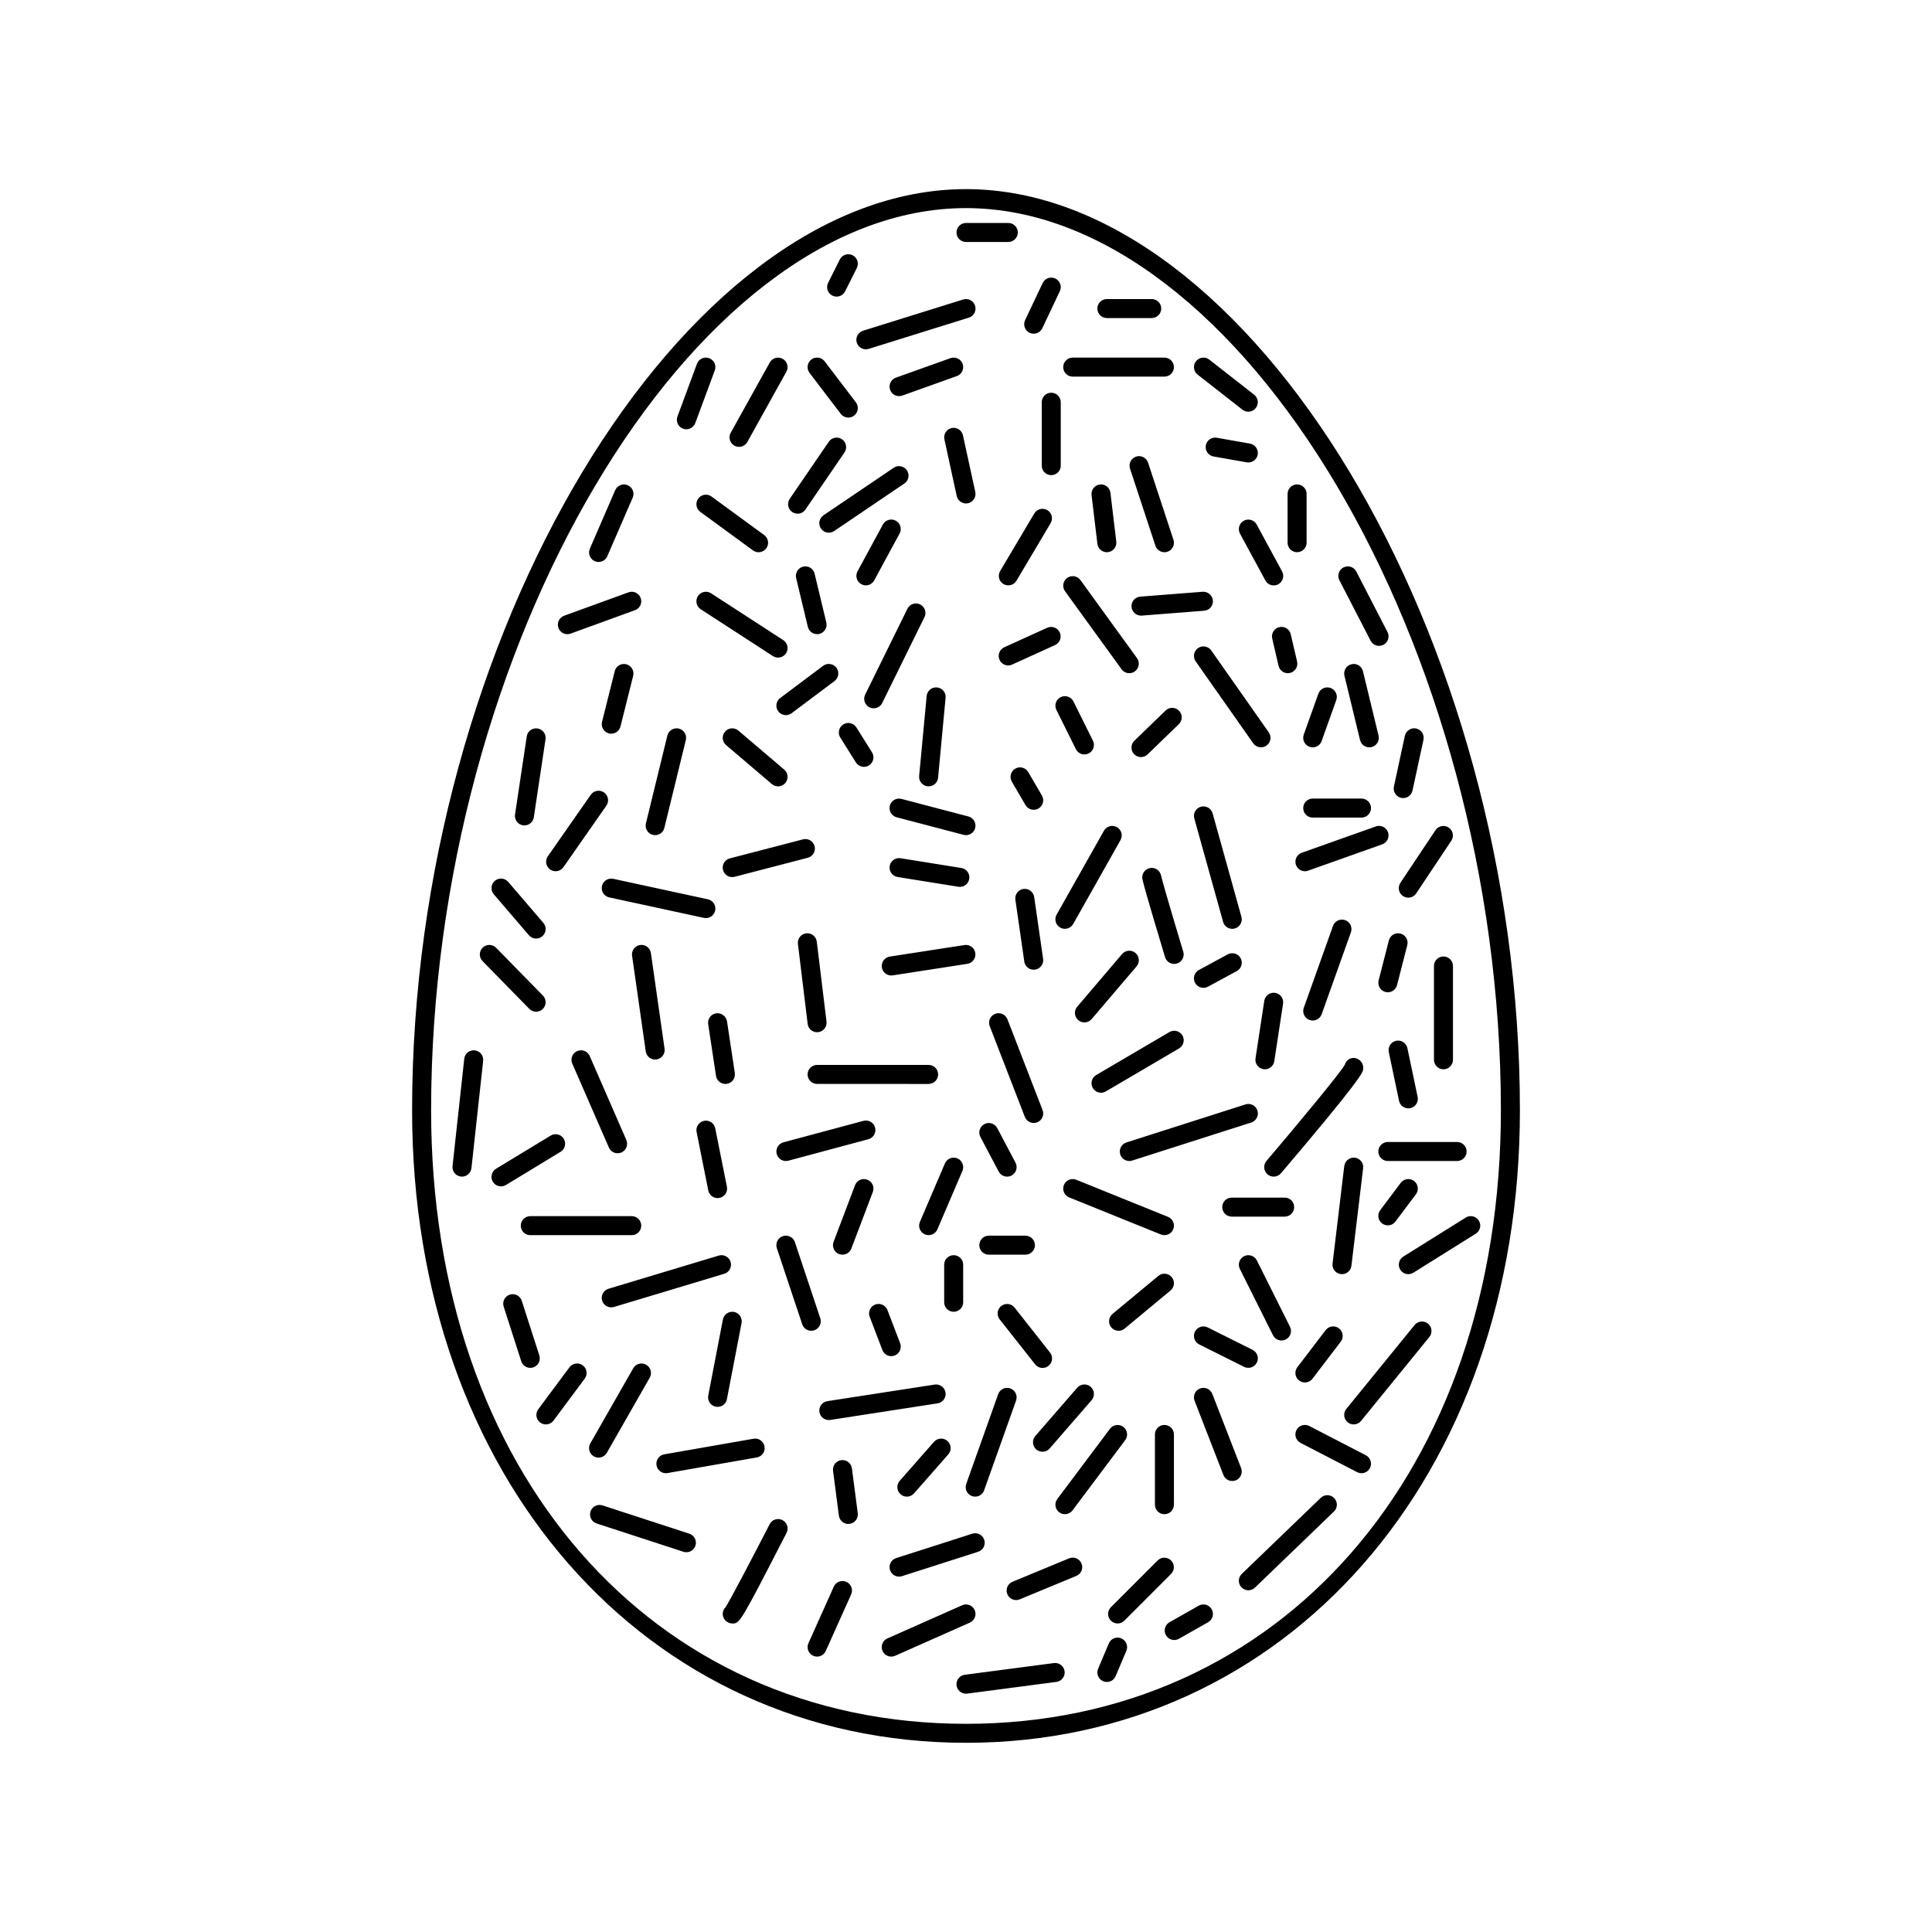<?xml version="1.0" encoding="UTF-8"?>
<!-- The Best Svg Icon site in the world: iconSvg.co, Visit us! https://iconsvg.co -->
<svg fill="#000000" width="800px" height="800px" version="1.1" viewBox="144 144 512 512" xmlns="http://www.w3.org/2000/svg">
 <path d="m400 194.12c-75.453 0-146.79 118.64-146.79 244.12 0 97.125 61.738 167.62 146.79 167.62 85.059 0 146.79-70.496 146.79-167.62 0-125.48-71.34-244.12-146.79-244.12zm0 406.71c-83.465 0-141.75-66.859-141.75-162.59 0-122.89 68.891-239.09 141.75-239.09 72.867 0 141.75 116.19 141.75 239.09 0 95.73-58.293 162.59-141.75 162.59zm-62.348-342.15 10.344-18.613h-0.004c0.68-1.215 2.211-1.648 3.426-0.977 1.215 0.676 1.652 2.203 0.984 3.422l-10.344 18.613c-0.445 0.801-1.285 1.297-2.203 1.297-0.891 0-1.719-0.473-2.172-1.242-0.453-0.77-0.465-1.719-0.031-2.5zm35.07-27.039 26.527-8.273c0.641-0.199 1.332-0.137 1.922 0.176 0.594 0.309 1.039 0.844 1.238 1.48 0.199 0.641 0.133 1.332-0.18 1.926-0.309 0.59-0.844 1.035-1.484 1.23l-26.527 8.273c-0.641 0.199-1.332 0.141-1.926-0.172-0.594-0.309-1.039-0.844-1.238-1.484-0.199-0.637-0.133-1.332 0.18-1.922 0.312-0.594 0.848-1.035 1.488-1.234zm29.738 42.719-0.004 0.004c0.145 0.652 0.023 1.336-0.336 1.898-0.359 0.566-0.93 0.961-1.586 1.105-0.652 0.141-1.336 0.016-1.898-0.344-0.562-0.363-0.957-0.934-1.098-1.59l-3.262-14.996c-0.145-0.652-0.023-1.336 0.336-1.898 0.363-0.566 0.934-0.961 1.586-1.105 0.652-0.141 1.336-0.02 1.898 0.344s0.957 0.934 1.098 1.59zm23.305-33.074v0.004c0-0.672 0.266-1.312 0.738-1.785 0.473-0.473 1.113-0.734 1.781-0.734h24.297c1.395 0 2.519 1.125 2.519 2.519 0 1.391-1.125 2.516-2.519 2.516h-24.297c-0.668 0.004-1.312-0.262-1.781-0.734-0.473-0.473-0.738-1.113-0.738-1.781zm29.211 45.75v0.004c0.207 0.633 0.16 1.328-0.141 1.922-0.301 0.598-0.828 1.051-1.465 1.262-0.633 0.207-1.324 0.156-1.922-0.145-0.598-0.301-1.051-0.828-1.258-1.465l-6.723-20.426h0.004c-0.211-0.633-0.16-1.328 0.141-1.926s0.824-1.051 1.461-1.258c0.637-0.211 1.328-0.156 1.922 0.145 0.598 0.301 1.051 0.828 1.258 1.465zm22.059-4.027 6.723 12.41c0.32 0.586 0.395 1.277 0.203 1.918-0.188 0.645-0.625 1.184-1.215 1.504-0.586 0.316-1.277 0.391-1.922 0.199-0.641-0.191-1.18-0.633-1.496-1.223l-6.723-12.41h0.004c-0.66-1.223-0.203-2.746 1.016-3.406 1.219-0.664 2.746-0.211 3.41 1.008zm-11.445-18.039h0.004c-1.371-0.242-2.285-1.551-2.043-2.918 0.242-1.371 1.547-2.285 2.918-2.043l8.793 1.551c1.281 0.23 2.18 1.398 2.07 2.699-0.113 1.301-1.199 2.297-2.504 2.301-0.148 0-0.297-0.012-0.445-0.039zm-68.109-59.363c0-0.668 0.266-1.309 0.738-1.781 0.469-0.473 1.113-0.738 1.781-0.734h11.219-0.004c1.391 0 2.519 1.125 2.519 2.516 0 1.395-1.129 2.519-2.519 2.519h-11.215c-0.668 0-1.312-0.262-1.781-0.734-0.473-0.473-0.738-1.113-0.738-1.785zm27.629 44.988v16.805c0 1.395-1.125 2.519-2.519 2.519-1.391 0-2.519-1.125-2.519-2.519v-16.801c0-1.395 1.129-2.519 2.519-2.519 1.395 0 2.519 1.125 2.519 2.519zm-71.164 29.098c-1.145-0.785-1.441-2.352-0.656-3.5l10.344-15.125h-0.004c0.785-1.148 2.356-1.445 3.504-0.66 1.148 0.785 1.445 2.356 0.66 3.504l-10.344 15.125c-0.375 0.551-0.957 0.934-1.613 1.055-0.656 0.125-1.336-0.02-1.891-0.398zm9.512-60.734 3.106-6.203v0.004c0.625-1.242 2.133-1.742 3.375-1.121s1.746 2.129 1.133 3.371l-3.106 6.203v0.004c-0.625 1.238-2.137 1.742-3.379 1.121-1.242-0.621-1.746-2.133-1.129-3.375zm-63.145 70.449 6.727-15.512v0.004c0.266-0.613 0.766-1.098 1.387-1.344 0.621-0.246 1.316-0.234 1.93 0.031 1.273 0.555 1.863 2.035 1.309 3.312l-6.727 15.512v0.004c-0.551 1.277-2.035 1.863-3.312 1.309-1.277-0.551-1.863-2.035-1.312-3.312zm52 27.711v0.004c-0.758 1.168-2.32 1.5-3.488 0.742l-19.129-12.41c-1.164-0.758-1.496-2.32-0.738-3.488 0.758-1.168 2.316-1.496 3.484-0.738l19.129 12.41c1.164 0.758 1.496 2.316 0.742 3.484zm-19.758-41.539 13.957 10.211v0.004c0.543 0.395 0.906 0.984 1.012 1.648 0.105 0.66-0.059 1.336-0.453 1.875-0.398 0.543-0.992 0.902-1.652 1.004-0.664 0.102-1.34-0.066-1.875-0.461l-13.961-10.215c-0.539-0.391-0.898-0.984-1-1.645-0.102-0.66 0.062-1.332 0.457-1.871 0.82-1.121 2.394-1.367 3.516-0.547zm-26.566 62.855c-0.207 0-0.414-0.023-0.613-0.074-0.648-0.16-1.203-0.574-1.547-1.148-0.348-0.574-0.449-1.258-0.285-1.906l3.367-13.445h-0.004c0.344-1.348 1.711-2.16 3.055-1.824 1.348 0.336 2.168 1.703 1.836 3.051l-3.367 13.445 0.004-0.004c-0.285 1.121-1.293 1.906-2.445 1.906zm-13.996-28.031-0.004 0.004c-0.227-0.629-0.199-1.32 0.086-1.926 0.281-0.605 0.793-1.074 1.422-1.301l17.062-6.207c1.305-0.477 2.75 0.199 3.227 1.504 0.477 1.309-0.199 2.754-1.504 3.227l-17.062 6.207c-0.629 0.23-1.324 0.199-1.93-0.082-0.605-0.281-1.07-0.793-1.301-1.422zm-11.504 49.438 3.106-20.684-0.004 0.004c0.207-1.375 1.488-2.32 2.863-2.113s2.324 1.488 2.117 2.863l-3.106 20.684c-0.184 1.23-1.238 2.141-2.484 2.144-0.125 0-0.254-0.012-0.379-0.027-0.66-0.098-1.254-0.457-1.652-0.996-0.395-0.535-0.562-1.211-0.461-1.871zm118.62-119.4c0.223 0.629 0.191 1.32-0.098 1.926-0.285 0.602-0.801 1.066-1.43 1.293l-14.473 5.172v-0.004c-0.273 0.098-0.559 0.148-0.848 0.148-1.227 0-2.273-0.883-2.481-2.09-0.211-1.207 0.48-2.387 1.633-2.801l14.473-5.172h0.004c0.629-0.223 1.32-0.188 1.926 0.098 0.602 0.285 1.066 0.801 1.293 1.43zm16.555-11.605 4.648-9.824v-0.004c0.598-1.258 2.098-1.793 3.356-1.199 1.258 0.594 1.797 2.098 1.203 3.356l-4.648 9.824h-0.004c-0.594 1.258-2.098 1.797-3.356 1.203-1.258-0.598-1.793-2.098-1.199-3.356zm-63.832 119.12c1.059 0.902 1.184 2.492 0.281 3.551-0.898 1.059-2.488 1.188-3.547 0.289l-12.148-10.344c-1.062-0.902-1.188-2.492-0.285-3.551 0.902-1.059 2.492-1.188 3.551-0.285zm-35.336 48.617 3.621 25.34c0.195 1.375-0.762 2.652-2.137 2.852-1.379 0.195-2.656-0.762-2.852-2.141l-3.621-25.34v0.004c-0.199-1.379 0.758-2.656 2.137-2.852 1.379-0.195 2.656 0.762 2.852 2.137zm83.887 2.848-19.809 3.062c-0.129 0.02-0.258 0.027-0.387 0.027-1.316 0-2.41-1.016-2.508-2.328-0.098-1.312 0.828-2.477 2.129-2.68l19.809-3.062h-0.004c1.367-0.195 2.641 0.746 2.852 2.109 0.211 1.367-0.719 2.648-2.082 2.871zm18.828-41.164c-0.578 0.336-1.262 0.434-1.91 0.262-0.645-0.168-1.199-0.59-1.535-1.168l-3.621-6.207c-0.699-1.199-0.293-2.742 0.906-3.441 1.203-0.703 2.742-0.297 3.445 0.906l3.621 6.207v-0.004c0.336 0.578 0.43 1.266 0.262 1.91-0.172 0.648-0.59 1.199-1.168 1.535zm-30.219-50.707-11.199 22.754c-0.293 0.602-0.812 1.059-1.445 1.273-0.633 0.215-1.324 0.172-1.926-0.125-0.598-0.293-1.055-0.816-1.27-1.449-0.215-0.633-0.172-1.324 0.125-1.922l11.199-22.754c0.293-0.598 0.816-1.059 1.445-1.273 0.633-0.215 1.328-0.172 1.926 0.125s1.059 0.816 1.273 1.449c0.215 0.633 0.168 1.324-0.129 1.922zm91.25 30.535h0.004c0.793 1.137 0.52 2.707-0.617 3.504-1.137 0.801-2.707 0.527-3.508-0.605l-15.258-21.719c-0.797-1.137-0.52-2.707 0.617-3.504 1.137-0.801 2.707-0.527 3.508 0.605zm10.793 76.215h0.004c-1.309-0.469-1.992-1.91-1.527-3.219l7.754-21.719c0.473-1.301 1.91-1.98 3.215-1.512 1.309 0.465 1.988 1.898 1.531 3.207l-7.754 21.715c-0.359 1.004-1.309 1.672-2.371 1.672-0.289 0-0.578-0.047-0.848-0.145zm13.391-74.172-4.137-17.062h0.004c-0.324-1.352 0.508-2.715 1.859-3.039 1.352-0.328 2.711 0.5 3.043 1.852l4.137 17.062c0.324 1.352-0.504 2.711-1.855 3.043-0.195 0.047-0.395 0.07-0.594 0.07-1.164 0-2.176-0.797-2.453-1.926zm24.625 59.867v24.859c0 1.391-1.129 2.519-2.519 2.519s-2.519-1.129-2.519-2.519v-24.859c0-1.395 1.129-2.519 2.519-2.519s2.519 1.125 2.519 2.519zm-37.164-44.363h12.926l-0.004-0.004c1.391 0 2.519 1.129 2.519 2.519 0 1.395-1.129 2.519-2.519 2.519h-12.926c-1.391 0-2.516-1.125-2.516-2.519 0-1.391 1.125-2.519 2.516-2.519zm7.758 126.04v-0.004c-0.723 0.004-1.41-0.305-1.891-0.844-0.48-0.539-0.703-1.258-0.613-1.973l3.102-25.855c0.191-1.367 1.43-2.34 2.801-2.203 0.664 0.082 1.27 0.422 1.68 0.945 0.414 0.527 0.602 1.195 0.52 1.855l-3.106 25.855c-0.148 1.266-1.219 2.219-2.492 2.219zm22.785 13.109v-0.004c0.516 0.422 0.848 1.031 0.914 1.695 0.07 0.668-0.129 1.332-0.551 1.848l-18.098 22.234v0.004c-0.875 1.078-2.461 1.242-3.543 0.363-1.078-0.879-1.242-2.465-0.363-3.543l18.098-22.234c0.418-0.52 1.031-0.852 1.695-0.918 0.664-0.07 1.328 0.129 1.848 0.551zm-10.637-48.137 18.355-0.004c1.391 0 2.519 1.129 2.519 2.519 0 1.391-1.129 2.519-2.519 2.519h-18.355c-1.395 0-2.519-1.129-2.519-2.519 0-1.391 1.125-2.519 2.519-2.519zm-73.398 126.85c-0.473-0.473-0.738-1.113-0.738-1.781 0-0.668 0.266-1.309 0.738-1.781l12.406-12.41c0.988-0.969 2.57-0.961 3.547 0.016 0.977 0.977 0.984 2.559 0.016 3.547l-12.406 12.41c-0.473 0.473-1.113 0.738-1.781 0.738s-1.309-0.266-1.781-0.738zm59.184-32.484c0.461 0.48 0.715 1.125 0.703 1.793-0.012 0.668-0.293 1.305-0.773 1.77l-20.941 20.168 0.004-0.004c-1.004 0.965-2.598 0.938-3.562-0.066-0.965-1.004-0.934-2.598 0.066-3.562l20.941-20.168c1.004-0.961 2.594-0.93 3.562 0.07zm-26.109-4.695h-0.004c-1.293 0.5-2.75-0.145-3.254-1.438l-7.633-19.648c-0.504-1.297 0.137-2.754 1.434-3.262 1.297-0.504 2.758 0.141 3.262 1.438l7.633 19.648h-0.004c0.242 0.621 0.23 1.316-0.039 1.926-0.27 0.613-0.773 1.094-1.398 1.336zm9.891-38.453-8.789-17.582c-0.621-1.246-0.113-2.754 1.129-3.375 1.242-0.621 2.754-0.121 3.375 1.121l8.789 17.582c0.617 1.242 0.109 2.75-1.133 3.371-1.238 0.621-2.75 0.121-3.375-1.117zm-51.609-83.516c-1.059-0.902-1.188-2.492-0.285-3.551l11.891-13.961c0.902-1.062 2.492-1.188 3.555-0.285 1.059 0.902 1.188 2.492 0.285 3.551l-11.891 13.961h-0.004c-0.902 1.059-2.492 1.188-3.551 0.285zm38.383-26.043-7.633-27.406c-0.375-1.34 0.41-2.727 1.75-3.102s2.727 0.41 3.102 1.75l7.633 27.406h-0.004c0.184 0.645 0.098 1.332-0.23 1.914-0.328 0.582-0.875 1.012-1.52 1.188-0.219 0.062-0.445 0.094-0.676 0.094-1.129 0-2.121-0.754-2.422-1.844zm-196.26 10.395h-0.004c-0.969-0.996-0.953-2.586 0.039-3.559 0.996-0.973 2.59-0.961 3.562 0.031l12.41 12.668c0.969 0.996 0.949 2.59-0.043 3.562-0.992 0.973-2.586 0.957-3.559-0.035zm0.168 26.434-3.106 28.441h-0.004c-0.141 1.273-1.215 2.242-2.5 2.246-0.094 0-0.188-0.008-0.277-0.016-0.664-0.074-1.273-0.406-1.691-0.926-0.418-0.523-0.613-1.188-0.539-1.852l3.106-28.441c0.07-0.664 0.406-1.273 0.926-1.691s1.188-0.613 1.852-0.539c1.383 0.152 2.383 1.395 2.231 2.777zm12.492 41.16h26.883c1.391 0 2.519 1.129 2.519 2.519s-1.129 2.519-2.519 2.519h-26.887c-1.391 0-2.519-1.129-2.519-2.519s1.129-2.519 2.519-2.519zm0.773 40.082h-0.004c-0.25 0.078-0.512 0.121-0.773 0.121-1.094 0-2.066-0.707-2.398-1.75l-4.656-14.48h0.004c-0.207-0.637-0.152-1.328 0.152-1.922 0.305-0.598 0.836-1.047 1.473-1.25 0.637-0.207 1.328-0.148 1.922 0.16 0.594 0.305 1.043 0.836 1.246 1.473l4.656 14.48h-0.004c0.207 0.633 0.152 1.324-0.152 1.918-0.305 0.598-0.836 1.043-1.469 1.25zm15.133 20.137 11.375-19.91h-0.004c0.691-1.203 2.227-1.621 3.434-0.93 1.207 0.688 1.629 2.223 0.945 3.43l-11.375 19.91c-0.449 0.785-1.285 1.27-2.191 1.27-0.438 0-0.867-0.113-1.246-0.332-0.582-0.332-1.008-0.879-1.184-1.523-0.176-0.645-0.09-1.332 0.242-1.914zm27.855 27.109h-0.004c-0.336 1.039-1.305 1.738-2.394 1.738-0.266 0-0.531-0.039-0.781-0.121l-23.012-7.5c-1.324-0.434-2.043-1.855-1.613-3.176 0.434-1.324 1.855-2.047 3.176-1.617l23.012 7.5c1.32 0.434 2.043 1.852 1.613 3.176zm24.141-3.379c-12.039 23.426-12.367 24-14.25 24-1 0.02-1.926-0.523-2.394-1.41-0.488-0.984-0.281-2.172 0.512-2.93 1.191-1.855 6.785-12.492 11.656-21.961 0.301-0.598 0.832-1.047 1.469-1.254 0.637-0.207 1.328-0.148 1.926 0.156 0.594 0.309 1.043 0.836 1.246 1.477 0.203 0.637 0.145 1.328-0.164 1.922zm17.125 16.297-6.727 14.992v0.004c-0.566 1.27-2.059 1.836-3.328 1.266-1.27-0.57-1.836-2.059-1.266-3.328l6.727-14.992c0.273-0.613 0.777-1.09 1.402-1.328 0.625-0.238 1.316-0.219 1.93 0.055 0.609 0.273 1.086 0.781 1.32 1.406 0.238 0.625 0.219 1.316-0.059 1.926zm31.457 7.477-19.809 8.789h0.004c-1.273 0.566-2.762-0.004-3.328-1.277-0.562-1.273 0.008-2.762 1.281-3.324l19.809-8.789v-0.004c1.27-0.562 2.758 0.008 3.324 1.281 0.566 1.27-0.008 2.762-1.277 3.324zm25.105 12.883h0.004c0.18 1.379-0.793 2.644-2.168 2.824l-23.629 3.102-0.004 0.004c-0.109 0.012-0.223 0.02-0.336 0.02-1.324 0-2.422-1.031-2.508-2.356-0.086-1.324 0.871-2.488 2.184-2.66l23.633-3.102c1.379-0.18 2.644 0.789 2.828 2.168zm38.984-16.43 0.004 0.004c0.332 0.578 0.418 1.27 0.242 1.914s-0.605 1.191-1.184 1.52l-7.754 4.394c-1.211 0.684-2.746 0.258-3.43-0.949-0.688-1.207-0.266-2.742 0.938-3.434l7.754-4.394c0.582-0.332 1.27-0.414 1.914-0.238 0.645 0.18 1.191 0.605 1.52 1.188zm41.934-37.418 0.004 0.004c-0.637 1.238-2.156 1.723-3.394 1.082l-14.996-7.758v0.004c-1.234-0.641-1.719-2.16-1.082-3.394 0.641-1.238 2.16-1.723 3.394-1.086l14.996 7.758c1.238 0.641 1.723 2.16 1.082 3.394zm-64.547 48.434-2.844 6.723v0.004c-0.543 1.277-2.019 1.871-3.301 1.332-1.277-0.543-1.879-2.016-1.344-3.297l2.844-6.723c0.543-1.285 2.023-1.883 3.305-1.34 1.281 0.539 1.883 2.019 1.34 3.301zm92.605-110.54-16.547 10.344v-0.004c-0.562 0.355-1.246 0.469-1.898 0.32s-1.215-0.555-1.57-1.121c-0.352-0.566-0.469-1.25-0.316-1.898 0.148-0.652 0.555-1.219 1.121-1.57l16.547-10.344h-0.004c1.18-0.734 2.734-0.375 3.469 0.805 0.738 1.176 0.379 2.731-0.801 3.469zm-16.367-13.977c1.109 0.836 1.336 2.414 0.504 3.527l-5.434 7.238h0.004c-0.836 1.113-2.414 1.336-3.527 0.5-1.113-0.832-1.34-2.41-0.508-3.523l5.434-7.238v-0.004c0.836-1.109 2.414-1.332 3.527-0.5zm-3.977-21.254-2.715-12.926c-0.273-1.355 0.594-2.68 1.949-2.965 1.355-0.285 2.684 0.574 2.981 1.926l2.715 12.926v0.004c0.145 0.652 0.02 1.34-0.348 1.902-0.363 0.562-0.938 0.957-1.594 1.098-0.656 0.137-1.34 0.008-1.902-0.359-0.562-0.371-0.953-0.945-1.086-1.605zm0.367-57.762 9.309-13.961c0.781-1.141 2.332-1.445 3.481-0.68 1.152 0.77 1.469 2.316 0.715 3.473l-9.309 13.965c-0.371 0.562-0.945 0.957-1.605 1.09-0.66 0.137-1.344 0.004-1.902-0.371-0.559-0.371-0.949-0.953-1.074-1.613-0.129-0.66 0.012-1.344 0.387-1.898zm-3.293-13.41 0.004 0.004c0.223 0.629 0.188 1.32-0.098 1.926-0.289 0.602-0.801 1.066-1.434 1.289l-19.652 6.981 0.004 0.004c-1.312 0.461-2.746-0.227-3.211-1.535-0.465-1.309 0.219-2.746 1.527-3.215l19.652-6.981h-0.004c1.312-0.461 2.746 0.223 3.215 1.531zm1.57-12.098 2.906-13.445 0.004 0.004c0.141-0.656 0.531-1.227 1.094-1.59 0.562-0.367 1.246-0.492 1.898-0.348 0.656 0.141 1.227 0.535 1.59 1.098 0.359 0.566 0.48 1.25 0.34 1.902l-2.906 13.445h-0.004c-0.246 1.156-1.27 1.984-2.453 1.984-0.18 0.004-0.359-0.016-0.539-0.055-0.652-0.141-1.223-0.535-1.582-1.098-0.363-0.562-0.488-1.242-0.344-1.895zm-14.449-54.672c-0.637-1.234-0.152-2.754 1.086-3.394 1.234-0.637 2.754-0.152 3.394 1.082l8.27 16.031c0.637 1.234 0.152 2.754-1.082 3.394-1.238 0.637-2.758 0.152-3.394-1.082zm-13.727-9.949v-12.926c0-1.391 1.129-2.519 2.519-2.519s2.519 1.129 2.519 2.519v12.926c0 1.395-1.129 2.519-2.519 2.519s-2.519-1.125-2.519-2.519zm-23.855-44.555c-1.09-0.859-1.277-2.438-0.422-3.531 0.859-1.094 2.438-1.285 3.531-0.434l11.898 9.309h-0.004c1.09 0.859 1.277 2.438 0.422 3.531s-2.434 1.285-3.531 0.434zm-26.559-17.496c0-0.668 0.266-1.309 0.738-1.781 0.473-0.473 1.113-0.738 1.781-0.738h11.891c1.391 0 2.519 1.129 2.519 2.519s-1.129 2.519-2.519 2.519h-11.891c-0.668 0-1.309-0.266-1.781-0.738-0.473-0.473-0.738-1.113-0.738-1.781zm-4.488 71.949 14.992 20.684v0.004c0.391 0.539 0.551 1.215 0.445 1.875-0.105 0.66-0.469 1.25-1.012 1.641-0.426 0.312-0.945 0.48-1.477 0.48-0.805 0-1.566-0.387-2.039-1.039l-14.992-20.684c-0.809-1.129-0.555-2.699 0.57-3.516 1.121-0.812 2.695-0.566 3.512 0.559zm32.402 3.102 0.004 0.004c1.379-0.09 2.578 0.938 2.703 2.312 0.055 0.668-0.16 1.328-0.594 1.836-0.434 0.508-1.051 0.82-1.719 0.875l-16.547 1.293c-0.07 0.004-0.133 0.008-0.203 0.008h0.004c-1.352-0.004-2.461-1.074-2.512-2.426-0.051-1.348 0.973-2.5 2.32-2.606zm20.109 19.629-1.684-7.238v0.004c-0.309-1.355 0.535-2.707 1.887-3.019 1.355-0.316 2.707 0.523 3.023 1.879l1.684 7.238c0.316 1.355-0.527 2.707-1.883 3.023-0.188 0.043-0.379 0.066-0.57 0.066-1.172 0-2.191-0.809-2.457-1.949zm6.676 18.23 3.879-10.859v0.008c0.469-1.309 1.906-1.984 3.215-1.52 1.305 0.469 1.988 1.902 1.527 3.211l-3.875 10.859c-0.359 1-1.309 1.672-2.371 1.672-0.289 0-0.578-0.051-0.848-0.148-1.309-0.469-1.992-1.906-1.527-3.219zm-43.133 5.957c-1.027 0-1.949-0.625-2.336-1.574-0.383-0.953-0.152-2.043 0.586-2.758l8.273-8.012c1-0.969 2.598-0.941 3.562 0.059 0.969 1 0.941 2.594-0.059 3.562l-8.277 8.016 0.004-0.004c-0.473 0.457-1.098 0.711-1.754 0.711zm-36.207-29.113 11.375-5.172c1.262-0.555 2.738 0.008 3.309 1.262 0.57 1.254 0.027 2.734-1.223 3.324l-11.375 5.168c-0.609 0.289-1.309 0.32-1.941 0.086-0.633-0.23-1.145-0.707-1.426-1.32-0.277-0.613-0.301-1.312-0.059-1.941 0.242-0.629 0.723-1.137 1.34-1.41zm-0.242-16.742h0.004c-0.578-0.34-0.992-0.898-1.156-1.543-0.168-0.648-0.066-1.336 0.273-1.91l9.055-15.254c0.34-0.578 0.895-0.992 1.543-1.156 0.648-0.164 1.332-0.066 1.906 0.273 0.578 0.344 0.992 0.898 1.156 1.547 0.164 0.648 0.066 1.332-0.277 1.906l-9.055 15.254 0.004 0.004c-0.711 1.191-2.254 1.586-3.449 0.879zm24.898-10.66-1.551-12.926h0.004c-0.164-1.383 0.82-2.633 2.199-2.801 1.383-0.164 2.637 0.82 2.801 2.199l1.551 12.926v0.004c0.082 0.66-0.105 1.332-0.52 1.855-0.41 0.527-1.016 0.867-1.68 0.949-0.664 0.078-1.332-0.109-1.859-0.523-0.523-0.414-0.863-1.02-0.941-1.684zm-72.602-7.559 18.625-12.602c1.148-0.777 2.715-0.473 3.496 0.676 0.777 1.152 0.477 2.719-0.672 3.496l-18.617 12.602-0.004 0.004c-0.551 0.375-1.23 0.512-1.887 0.387s-1.234-0.508-1.609-1.062c-0.781-1.152-0.477-2.719 0.676-3.496zm-3.695-37.754 0.008 0.004c-0.844-1.109-0.629-2.688 0.473-3.531 1.105-0.844 2.688-0.629 3.531 0.473l8.273 10.859c0.406 0.531 0.586 1.203 0.496 1.863-0.09 0.664-0.441 1.262-0.973 1.668-0.438 0.336-0.973 0.52-1.523 0.516-0.785 0-1.527-0.367-2.004-0.992zm1.352 53.215 3.102 12.926 0.004 0.004c0.328 1.352-0.508 2.715-1.859 3.039-1.355 0.324-2.715-0.512-3.039-1.863l-3.098-12.926c-0.328-1.355 0.508-2.715 1.859-3.039 1.355-0.324 2.715 0.508 3.039 1.863zm22.516-10.621-6.723 12.41h0.008c-0.664 1.219-2.191 1.672-3.41 1.008-1.223-0.66-1.676-2.184-1.02-3.406l6.723-12.41c0.664-1.223 2.191-1.68 3.414-1.016 1.223 0.664 1.676 2.191 1.016 3.414zm-67.223 76.801 5.688-23.27c0.332-1.352 1.695-2.18 3.043-1.848 1.352 0.328 2.18 1.691 1.848 3.043l-5.688 23.27c-0.156 0.648-0.566 1.211-1.137 1.559-0.57 0.348-1.258 0.453-1.906 0.293-0.648-0.156-1.211-0.566-1.555-1.141-0.348-0.57-0.453-1.258-0.293-1.906zm-25.367 12.23c-0.547-0.383-0.922-0.965-1.039-1.625-0.117-0.656 0.031-1.336 0.414-1.883l11.375-16.289c0.383-0.551 0.969-0.926 1.625-1.043 0.66-0.117 1.34 0.031 1.891 0.414 0.547 0.383 0.922 0.969 1.039 1.629 0.117 0.656-0.035 1.336-0.422 1.883l-11.375 16.289c-0.797 1.141-2.363 1.422-3.508 0.625zm-14.949 6.555c-0.906-1.059-0.781-2.648 0.273-3.555 1.059-0.902 2.648-0.781 3.555 0.277l9.309 10.859c0.902 1.055 0.781 2.644-0.277 3.551s-2.648 0.781-3.551-0.277zm83.219-9.672-19.391 5.043-0.004-0.004c-0.207 0.055-0.418 0.082-0.633 0.082-1.27 0.004-2.34-0.941-2.5-2.199-0.164-1.258 0.637-2.438 1.863-2.758l19.391-5.043c1.348-0.348 2.723 0.457 3.074 1.805 0.352 1.348-0.457 2.723-1.805 3.07zm12.875-34.543 4.137 6.594v-0.004c0.738 1.18 0.383 2.734-0.797 3.473-1.18 0.742-2.734 0.383-3.477-0.797l-4.137-6.594v0.004c-0.734-1.18-0.375-2.731 0.801-3.469s2.731-0.387 3.469 0.789zm16.633 12.867 1.992-21.199v-0.004c0.137-1.383 1.363-2.394 2.746-2.266 1.379 0.133 2.398 1.355 2.273 2.738l-1.992 21.199c-0.125 1.293-1.207 2.281-2.508 2.281-0.078 0-0.164-0.004-0.242-0.012l0.004 0.004c-1.387-0.133-2.402-1.359-2.273-2.746zm-36.828-20.652 11.375-8.531v-0.004c1.113-0.832 2.691-0.609 3.527 0.504 0.832 1.113 0.609 2.691-0.504 3.527l-11.375 8.531c-0.535 0.398-1.207 0.57-1.867 0.477-0.664-0.094-1.258-0.449-1.66-0.98-0.832-1.113-0.609-2.691 0.504-3.527zm-27.223-74.617 5.172-13.965c0.484-1.305 1.934-1.969 3.238-1.484 1.305 0.484 1.969 1.934 1.484 3.238l-5.172 13.965v-0.004c-0.48 1.305-1.93 1.969-3.234 1.488-1.305-0.484-1.969-1.934-1.488-3.238zm-17.016 122.52 25.082 5.43c1.258 0.273 2.106 1.449 1.973 2.731-0.137 1.277-1.219 2.25-2.504 2.25-0.18 0-0.359-0.02-0.531-0.055l-25.082-5.43c-1.363-0.293-2.227-1.637-1.934-2.996 0.293-1.359 1.637-2.223 2.996-1.93zm-6.238 46.957 9.699 22.234-0.004 0.004c0.273 0.613 0.289 1.309 0.047 1.934-0.242 0.625-0.727 1.129-1.34 1.398-0.617 0.266-1.312 0.277-1.938 0.031-0.621-0.25-1.121-0.734-1.383-1.352l-9.699-22.234c-0.27-0.613-0.281-1.309-0.039-1.93 0.242-0.625 0.727-1.125 1.34-1.391 0.609-0.27 1.305-0.281 1.93-0.035 0.621 0.246 1.121 0.727 1.387 1.34zm-22.199 34.188c-1.191 0.723-2.738 0.344-3.461-0.844-0.723-1.191-0.348-2.738 0.844-3.465l14.48-8.789h-0.004c1.191-0.723 2.738-0.344 3.461 0.844 0.723 1.191 0.348 2.738-0.844 3.461zm79.961-42.699-2.582-21.199h-0.004c-0.16-1.379 0.82-2.629 2.195-2.797 1.379-0.168 2.629 0.809 2.805 2.184l2.582 21.199v0.004c0.082 0.66-0.105 1.328-0.516 1.855-0.41 0.527-1.016 0.867-1.68 0.949-0.102 0.012-0.203 0.02-0.309 0.02-1.273-0.004-2.344-0.953-2.496-2.215zm44.395-51.891h-0.004c-0.168 0.645-0.586 1.199-1.164 1.535s-1.266 0.43-1.91 0.258l-17.738-4.656v0.004c-0.645-0.168-1.199-0.59-1.539-1.164-0.336-0.578-0.434-1.266-0.262-1.914 0.168-0.645 0.59-1.199 1.168-1.535 0.578-0.336 1.266-0.43 1.914-0.258l17.738 4.656-0.004-0.004c0.648 0.172 1.199 0.59 1.535 1.168 0.34 0.574 0.434 1.262 0.262 1.91zm38.516 3.184-12.543 22.234h-0.004c-0.684 1.211-2.219 1.641-3.43 0.957-1.215-0.684-1.641-2.219-0.957-3.434l12.543-22.234h-0.004c0.684-1.211 2.219-1.641 3.434-0.957 1.211 0.684 1.641 2.219 0.957 3.43zm14.953 32.715h-0.008c-0.234 0.07-0.48 0.105-0.727 0.105-1.109 0-2.09-0.727-2.41-1.785-0.211-0.699-5.207-17.184-5.992-20.586-0.309-1.355 0.535-2.703 1.887-3.016 1.352-0.316 2.703 0.527 3.023 1.879 0.746 3.238 5.856 20.09 5.902 20.262v-0.004c0.195 0.641 0.125 1.332-0.191 1.922-0.312 0.59-0.852 1.027-1.492 1.223zm26.023 7.769h-0.008c0.66 0.098 1.254 0.457 1.648 0.996 0.398 0.535 0.562 1.211 0.461 1.871l-2.328 15.254c-0.211 1.371-1.492 2.312-2.867 2.106-1.371-0.211-2.316-1.488-2.109-2.863l2.328-15.254c0.215-1.371 1.496-2.312 2.867-2.109zm-145.26 7.543 2.07 13.703h-0.008c0.098 0.66-0.066 1.332-0.461 1.871-0.398 0.539-0.992 0.895-1.652 0.996-0.125 0.02-0.254 0.027-0.383 0.027-1.242 0-2.301-0.914-2.484-2.144l-2.07-13.703c-0.102-0.66 0.066-1.332 0.461-1.871 0.395-0.539 0.988-0.898 1.648-0.996 1.371-0.191 2.644 0.75 2.871 2.113zm53.438 16.602-29.566-0.004c-1.391 0-2.519-1.129-2.519-2.519s1.129-2.519 2.519-2.519h29.555c1.391 0 2.519 1.129 2.519 2.519s-1.129 2.519-2.519 2.519zm-56.566 11.719 3.102 15.512h-0.004c0.133 0.656 0 1.336-0.371 1.891-0.371 0.559-0.949 0.945-1.605 1.074-0.164 0.035-0.328 0.051-0.496 0.051-1.199-0.004-2.231-0.852-2.465-2.027l-3.098-15.512h-0.004c-0.25-1.355 0.633-2.66 1.984-2.934 1.352-0.27 2.668 0.598 2.957 1.945zm16.301 6.836c-0.176-0.645-0.086-1.332 0.246-1.91 0.336-0.578 0.883-1.004 1.531-1.176l21.199-5.691v0.004c1.344-0.363 2.727 0.434 3.086 1.777 0.363 1.344-0.434 2.727-1.777 3.086l-21.199 5.691c-0.648 0.172-1.336 0.082-1.914-0.25-0.578-0.336-1-0.887-1.172-1.531zm-46.262 38.855c-0.402-1.332 0.348-2.738 1.68-3.137l29.219-8.793h0.004c1.332-0.402 2.734 0.352 3.137 1.684 0.402 1.332-0.352 2.738-1.684 3.141l-29.219 8.793c-0.234 0.07-0.48 0.105-0.727 0.105-1.113 0-2.094-0.727-2.414-1.793zm71.734-28.793-5.691 14.996c-0.492 1.305-1.945 1.957-3.25 1.465-1.301-0.492-1.957-1.949-1.461-3.25l5.688-14.996c0.492-1.297 1.945-1.953 3.246-1.461 1.301 0.496 1.957 1.945 1.465 3.246zm-16.324 36.789c-1.082 0-2.043-0.691-2.391-1.719l-6.723-20.168h0.004c-0.441-1.32 0.273-2.75 1.594-3.188 1.32-0.441 2.746 0.273 3.188 1.594l6.723 20.168v-0.004c0.254 0.77 0.125 1.613-0.352 2.269-0.473 0.656-1.23 1.047-2.043 1.047zm-20.461-4.992c1.367 0.266 2.258 1.586 1.996 2.953l-3.883 20.168 0.004-0.004c-0.23 1.188-1.266 2.043-2.473 2.043-0.16 0-0.32-0.016-0.48-0.043-1.367-0.266-2.258-1.586-1.996-2.953l3.883-20.168h-0.004c0.273-1.359 1.59-2.25 2.953-1.996zm-20.539 40.656c-0.117-0.656 0.035-1.336 0.418-1.883s0.969-0.918 1.629-1.031l23.66-4.137c1.371-0.242 2.676 0.676 2.914 2.047s-0.68 2.676-2.051 2.914l-23.66 4.137v0.004c-0.145 0.023-0.289 0.035-0.438 0.035-1.223 0-2.266-0.883-2.473-2.086zm-19.543-26.5c1.113 0.832 1.344 2.406 0.516 3.523l-8.27 11.117v0.004c-0.832 1.113-2.41 1.348-3.527 0.516-1.117-0.828-1.348-2.406-0.52-3.523l8.27-11.117 0.004-0.004c0.836-1.109 2.406-1.34 3.527-0.516zm109.28-93.148c0.621-0.242 1.316-0.227 1.926 0.047 0.613 0.27 1.09 0.77 1.332 1.395l9.309 24.047c0.242 0.621 0.23 1.316-0.039 1.93-0.27 0.609-0.773 1.09-1.395 1.332-0.625 0.242-1.32 0.227-1.93-0.043-0.613-0.273-1.09-0.777-1.332-1.398l-9.309-24.047c-0.242-0.625-0.227-1.316 0.043-1.93s0.77-1.09 1.395-1.332zm25.883 19.656c-0.336-0.574-0.43-1.262-0.262-1.91 0.168-0.645 0.586-1.199 1.164-1.535l19.391-11.379c0.574-0.34 1.262-0.438 1.91-0.27 0.648 0.168 1.203 0.586 1.539 1.164 0.34 0.578 0.434 1.266 0.266 1.914-0.168 0.645-0.59 1.199-1.168 1.535l-19.391 11.379c-0.383 0.227-0.824 0.348-1.273 0.348-0.895 0-1.723-0.477-2.176-1.246zm41.984 9.141-31.547 10.082c-0.25 0.082-0.508 0.121-0.77 0.121-1.242 0-2.297-0.902-2.488-2.129-0.191-1.227 0.539-2.41 1.723-2.789l31.547-10.082c0.637-0.207 1.328-0.152 1.926 0.152 0.594 0.305 1.047 0.836 1.25 1.473 0.203 0.641 0.145 1.332-0.164 1.926-0.305 0.594-0.84 1.043-1.477 1.246zm29.59-13.77c-0.168 0.613-0.664 2.488-21.719 27.227v-0.004c-0.902 1.059-2.492 1.188-3.551 0.285-1.062-0.902-1.188-2.492-0.285-3.551 8.039-9.445 19.809-23.617 20.789-25.539l-0.004-0.004c0.168-0.629 0.586-1.164 1.16-1.477 0.574-0.309 1.25-0.371 1.871-0.164 1.352 0.434 2.117 1.855 1.738 3.223zm4.172-23.898 2.715-10.602c0.352-1.344 1.719-2.152 3.062-1.809 1.344 0.348 2.156 1.711 1.816 3.055l-2.715 10.602c-0.164 0.648-0.578 1.207-1.152 1.551-0.578 0.344-1.266 0.441-1.914 0.277-0.648-0.168-1.207-0.586-1.547-1.164-0.34-0.574-0.438-1.266-0.266-1.914zm-47.625-2.758 7.633-4.137-0.004 0.004c0.59-0.32 1.277-0.395 1.922-0.207 0.641 0.191 1.18 0.629 1.5 1.215 0.32 0.59 0.391 1.281 0.199 1.922-0.191 0.641-0.629 1.18-1.219 1.496l-7.633 4.137c-1.223 0.664-2.75 0.211-3.414-1.012-0.664-1.223-0.207-2.754 1.016-3.418zm-81.953-27.527c0.105-0.66 0.469-1.25 1.008-1.645 0.543-0.391 1.219-0.551 1.879-0.441l16.109 2.586c1.297 0.203 2.219 1.375 2.113 2.684-0.102 1.309-1.195 2.32-2.508 2.32-0.137 0-0.27-0.008-0.402-0.031l-16.109-2.586c-1.371-0.223-2.309-1.512-2.09-2.887zm75.148 96.227v0.004c-0.25 0.617-0.738 1.113-1.355 1.375-0.613 0.262-1.309 0.266-1.926 0.016l-24.301-9.824v-0.004c-0.621-0.246-1.117-0.734-1.379-1.348-0.266-0.617-0.27-1.312-0.02-1.934 0.25-0.621 0.738-1.113 1.355-1.375 0.617-0.262 1.312-0.266 1.93-0.012l24.301 9.824c1.289 0.523 1.914 1.992 1.395 3.281zm-55.867-15.465-6.641 15.512-0.004 0.004c-0.551 1.273-2.027 1.859-3.305 1.316-1.273-0.547-1.867-2.023-1.328-3.301l6.641-15.512c0.551-1.273 2.031-1.863 3.305-1.316 1.277 0.547 1.871 2.019 1.332 3.297zm4.473 19.691v0.004c0-0.668 0.266-1.309 0.734-1.781 0.473-0.473 1.117-0.738 1.785-0.738h9.695c1.391 0 2.519 1.129 2.519 2.519s-1.129 2.519-2.519 2.519h-9.695c-0.668 0-1.312-0.266-1.785-0.738-0.469-0.473-0.734-1.113-0.734-1.781zm-29.047 19h-0.004c-0.242-0.625-0.223-1.32 0.047-1.93 0.273-0.613 0.777-1.094 1.402-1.332s1.32-0.219 1.934 0.055c0.609 0.273 1.086 0.781 1.324 1.406l3.359 8.793c0.496 1.301-0.152 2.758-1.453 3.254-0.285 0.109-0.59 0.164-0.898 0.168-1.043 0-1.98-0.645-2.352-1.621zm-13.324 25.211c-0.105-0.66 0.062-1.332 0.457-1.871 0.395-0.539 0.988-0.898 1.648-1l28.441-4.394v-0.004c1.371-0.195 2.648 0.738 2.875 2.106 0.102 0.66-0.062 1.336-0.461 1.875-0.395 0.539-0.984 0.898-1.648 1l-28.441 4.394c-0.129 0.02-0.258 0.031-0.387 0.031-1.242-0.004-2.297-0.91-2.484-2.137zm57.137-12.656-9.371-11.895h-0.004c-0.855-1.094-0.668-2.672 0.422-3.531s2.672-0.676 3.535 0.414l9.371 11.891c0.426 0.527 0.621 1.199 0.547 1.867-0.074 0.672-0.414 1.281-0.941 1.699-0.531 0.418-1.207 0.605-1.875 0.523-0.668-0.086-1.277-0.434-1.684-0.969zm20.203-9.777h-0.004c-0.426-0.512-0.633-1.176-0.57-1.84 0.062-0.668 0.387-1.281 0.898-1.707l12.152-10.082c1.074-0.891 2.66-0.742 3.551 0.328 0.887 1.07 0.738 2.66-0.332 3.547l-12.152 10.082v0.004c-1.07 0.887-2.656 0.738-3.547-0.332zm22.18 1.145h-0.004c0.625-1.242 2.137-1.746 3.379-1.125l11.898 5.945c1.242 0.625 1.742 2.137 1.121 3.379-0.621 1.242-2.133 1.746-3.375 1.129l-11.898-5.949c-1.242-0.621-1.746-2.133-1.125-3.379zm-35.969 47.871h-0.004c-1.113-0.836-1.34-2.414-0.508-3.527l13.965-18.613h-0.004c0.84-1.105 2.41-1.328 3.523-0.5 1.109 0.832 1.34 2.406 0.512 3.519l-13.965 18.613 0.004 0.004c-0.402 0.535-1 0.887-1.66 0.98-0.66 0.098-1.336-0.074-1.867-0.477zm-11.438-29.613-8.469 23.785c-0.355 1.008-1.305 1.676-2.371 1.676-0.289 0-0.574-0.047-0.848-0.145-1.309-0.469-1.992-1.906-1.523-3.219l8.469-23.785h-0.004c0.469-1.309 1.906-1.992 3.215-1.527 1.312 0.469 1.996 1.906 1.531 3.215zm5.348 12.949c-1.051-0.91-1.16-2.5-0.254-3.551l11.113-12.797h0.004c0.91-1.047 2.5-1.16 3.551-0.25 1.051 0.91 1.164 2.5 0.254 3.551l-11.113 12.797c-0.91 1.051-2.504 1.164-3.555 0.25zm36.488 14.648h-0.004c0 1.391-1.125 2.519-2.519 2.519-1.391 0-2.516-1.129-2.516-2.519v-18.613c0-1.395 1.125-2.519 2.516-2.519 1.395 0 2.519 1.125 2.519 2.519zm-24.492 15.582h-0.004c0.535 1.285-0.078 2.758-1.363 3.289l-14.996 6.207c-0.617 0.262-1.312 0.262-1.93 0.008-0.621-0.254-1.113-0.746-1.367-1.367-0.258-0.617-0.258-1.312 0-1.93s0.75-1.109 1.371-1.363l14.996-6.207c1.285-0.531 2.758 0.078 3.289 1.363zm-50.75 1.73h-0.004c-0.203-0.637-0.145-1.328 0.16-1.922 0.309-0.594 0.84-1.039 1.477-1.242l20.168-6.461-0.004-0.004c0.637-0.207 1.332-0.148 1.926 0.156 0.598 0.305 1.047 0.836 1.25 1.473 0.203 0.637 0.148 1.332-0.16 1.926-0.309 0.594-0.84 1.043-1.48 1.242l-20.168 6.461 0.004 0.004c-0.637 0.203-1.328 0.145-1.926-0.16-0.594-0.305-1.043-0.836-1.246-1.473zm-10.098-26.945 1.551 11.895c0.176 1.379-0.797 2.641-2.176 2.82-0.109 0.016-0.219 0.023-0.332 0.023-1.262-0.004-2.328-0.941-2.492-2.195l-1.551-11.895c-0.176-1.379 0.797-2.641 2.176-2.82 1.379-0.176 2.641 0.793 2.824 2.172zm25.312-7.254c1.043 0.918 1.148 2.508 0.23 3.555l-9.086 10.344v-0.004c-0.918 1.047-2.512 1.152-3.559 0.23-1.047-0.918-1.148-2.508-0.23-3.555l9.086-10.344c0.922-1.043 2.512-1.145 3.559-0.227zm1.656-34.242h0.004c-0.672 0-1.312-0.266-1.785-0.738s-0.734-1.113-0.734-1.781v-9.957c0-1.391 1.125-2.516 2.519-2.516 1.391 0 2.516 1.125 2.516 2.516v9.957c0.004 0.668-0.262 1.309-0.734 1.781-0.473 0.473-1.113 0.738-1.781 0.738zm28.355-162.88c1.246-0.613 2.758-0.105 3.379 1.137l5.172 10.406c0.621 1.246 0.113 2.758-1.137 3.379-1.246 0.621-2.758 0.109-3.379-1.137l-5.172-10.406c-0.613-1.246-0.105-2.758 1.137-3.379zm-7.016 52.961 2.363 16.398c0.195 1.379-0.758 2.652-2.137 2.852-0.121 0.02-0.242 0.027-0.363 0.027-1.25-0.004-2.312-0.922-2.488-2.16l-2.363-16.398c-0.199-1.379 0.758-2.656 2.137-2.856 1.371-0.18 2.637 0.77 2.852 2.137zm-9.801 61.23 4.852 9.18c0.648 1.23 0.176 2.754-1.055 3.406-0.359 0.191-0.766 0.293-1.176 0.293-0.934 0-1.789-0.52-2.227-1.344l-4.852-9.18v0.004c-0.645-1.23-0.172-2.75 1.055-3.398 1.227-0.652 2.75-0.184 3.402 1.039zm76.176 23.477h-14.027c-1.391 0-2.516-1.129-2.516-2.519 0-1.391 1.125-2.519 2.516-2.519h14.027c1.395 0 2.519 1.129 2.519 2.519 0 1.391-1.125 2.519-2.519 2.519zm14.391 29.609c1.105 0.844 1.316 2.426 0.473 3.531l-7.5 9.824 0.004-0.004c-0.406 0.535-1.004 0.883-1.668 0.973-0.66 0.09-1.332-0.09-1.863-0.496-0.531-0.402-0.879-1.004-0.969-1.668-0.09-0.66 0.09-1.332 0.496-1.863l7.5-9.824-0.004 0.004c0.844-1.109 2.426-1.32 3.531-0.477z"/>
</svg>